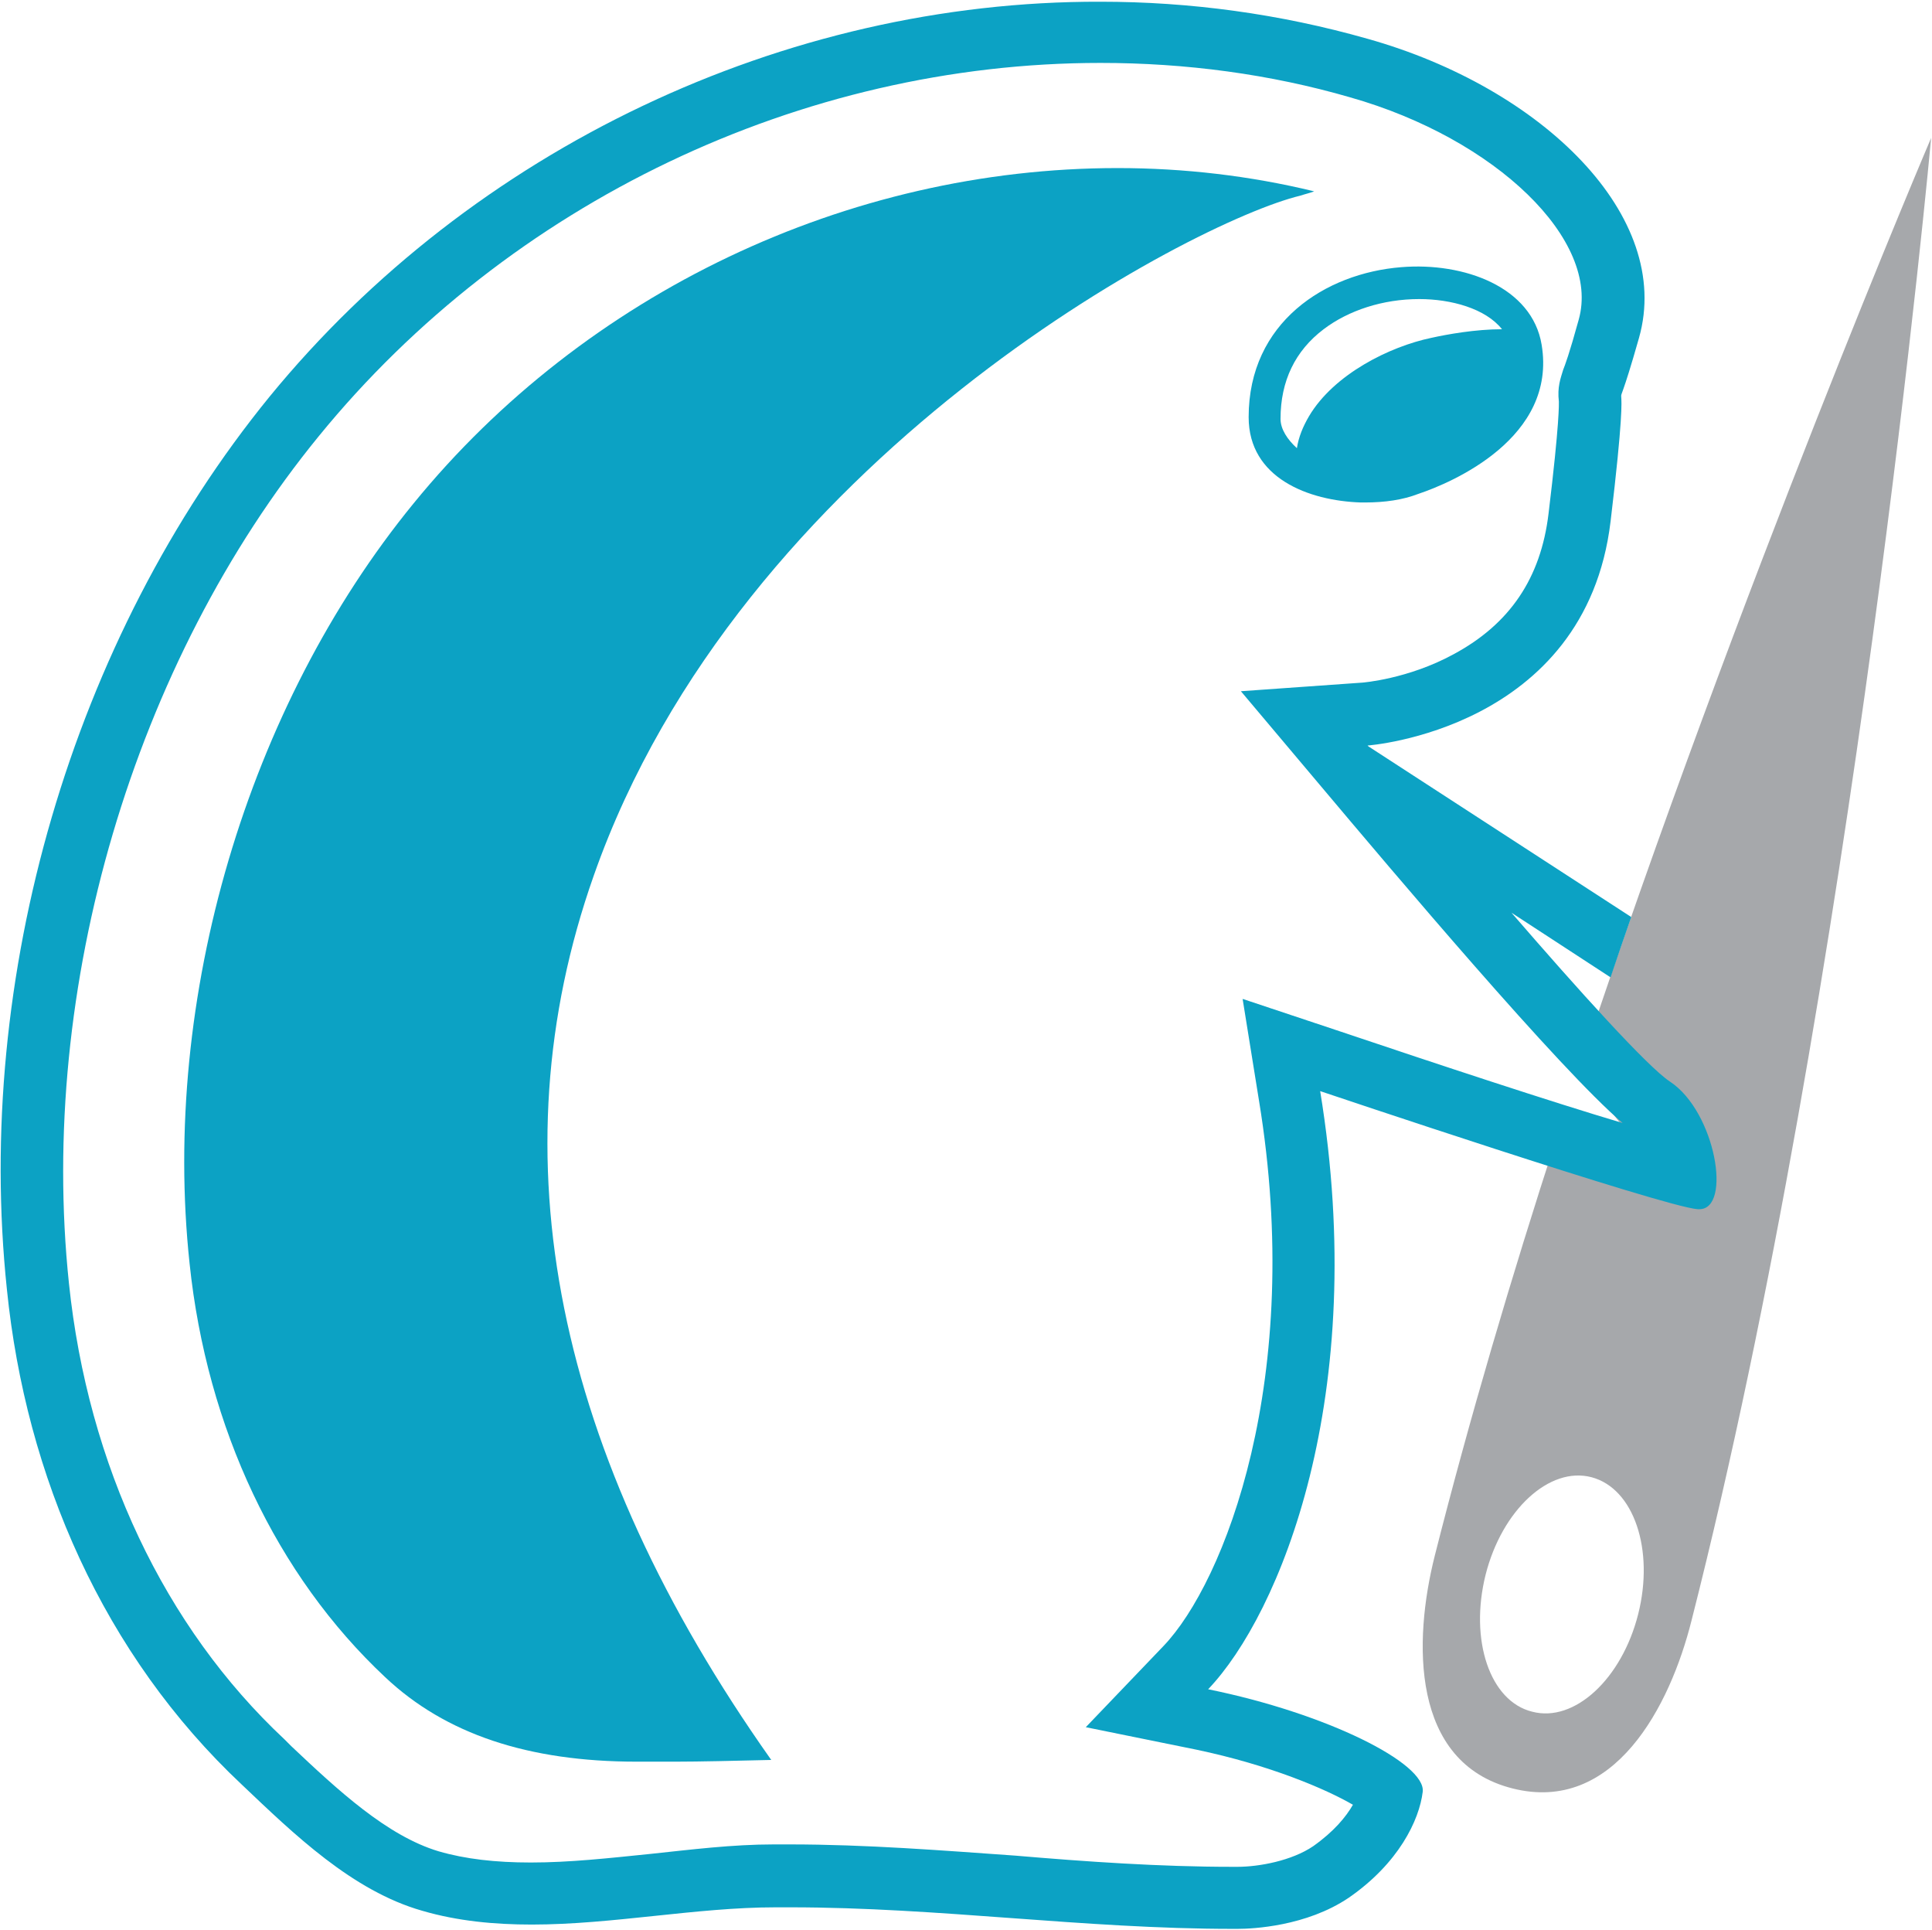 <?xml version="1.0" encoding="utf-8"?>
<!-- Generator: Adobe Illustrator 19.0.0, SVG Export Plug-In . SVG Version: 6.00 Build 0)  -->
<svg version="1.1" id="Layer_1" xmlns="http://www.w3.org/2000/svg" xmlns:xlink="http://www.w3.org/1999/xlink" x="0px" y="0px"
	 viewBox="0 0 224.2 223.9" style="enable-background:new 0 0 224.2 223.9;" xml:space="preserve">
<style type="text/css">
	.st0{fill:#A6A8AB;}
	.st1{fill:#0CA2C4;}
	.st2{fill:#231F20;}
</style>
<g id="XMLID_15_">
	<path id="XMLID_24_" class="st0" d="M183.2,124.2l7.5,9.5l-10-1.9c-5.3,16.3-10.2,32.9-14.2,48.7c-2.5,9.9-2.8,24,9,27
		c11.8,3,18.3-9.5,20.8-19.5c18.9-74.3,27.8-172,27.8-172S202.1,67.5,183.2,124.2z M190.1,187.3c-1.9,7.5-7.4,12.6-12.3,11.3
		c-4.9-1.2-7.3-8.3-5.4-15.9c1.9-7.5,7.4-12.6,12.3-11.3C189.6,172.7,192,179.8,190.1,187.3z"/>
	<path id="XMLID_21_" class="st1" d="M193.8,125.5c-2.6-1.7-10.7-10.7-18.4-19.6l11.5,7.5c0.8-2.4,1.6-4.7,2.4-7l-30.5-19.8
		c-0.1-0.1-0.1-0.1-0.1-0.1s25.3-1.8,28.2-26c2.9-24.2-0.7-7.2,3.3-21.3c4-14.1-11.2-29-31.5-34.7c-10.2-2.9-20.6-4.3-31-4.3
		C91,0.1,54.8,17.3,31.3,46C8.3,74.2-3,113.5,0.8,149.6C3,171.3,12,192,28.1,207.1c6,5.7,12.8,12.3,20.9,14.6
		c4.1,1.2,8.4,1.6,12.7,1.6c9.4,0,19.1-2,28.3-2c0.6,0,1.2,0,1.7,0c17.3,0,34,2.5,51.4,2.5c0,0,0.2,0,0.5,0c1.8,0,8-0.3,12.9-3.6
		c5.8-4,8.2-9,8.6-12.3c0.4-3.3-11.1-9.1-24.9-11.9c8.3-8.7,18.8-34,13-69.4c0,0,39.8,13.4,43.8,13.7c0.1,0,0.1,0,0.2,0
		C201,140.3,199.1,129,193.8,125.5z M155.6,119.7l-11.4-3.8l1.9,11.8c5.3,32.2-4,55.9-11.1,63.3l-9,9.4l12.8,2.6
		c8.6,1.8,15.1,4.6,18.2,6.4c-0.8,1.4-2.2,3.1-4.6,4.8c-2.5,1.7-6.3,2.4-8.8,2.4l-0.2,0l-0.2,0h-0.2c-8.4,0-17-0.6-25.2-1.3
		c-8.5-0.6-17.3-1.3-26.2-1.3c-0.6,0-1.2,0-1.8,0c-4.8,0-9.6,0.6-14.3,1.1c-4.9,0.5-9.4,1-13.9,1c-4.1,0-7.6-0.4-10.7-1.3
		c-6-1.8-11.7-7.1-17.1-12.2l-0.8-0.8C19.1,188.8,10.2,170,8,148.9c-3.6-34.3,7.5-72,29-98.3C59.1,23.5,93,7.3,127.7,7.3
		c9.9,0,19.7,1.3,29,4c16.9,4.8,29.1,16.6,26.5,25.8c-1.1,4-1.6,5.3-1.8,5.8c-0.3,1-0.7,2-0.5,3.7c0,0.2,0.1,2.3-1.2,13
		c-0.9,7.5-4.5,12.8-11,16.3c-5.3,2.9-10.6,3.3-10.6,3.3l-14.1,1l9.1,10.8c8.5,10.1,27.9,33.1,35.2,39.3
		C179.9,127.8,167.2,123.6,155.6,119.7z"/>
	<path id="XMLID_18_" class="st1" d="M178.9,40c-1.1-6.7-9-9.6-16.3-9c-8.8,0.7-17.7,6.4-17.7,17.4c0,7.1,7,9.7,13,9.9
		c0.2,0,0.3,0,0.5,0c2.3,0,4.4-0.3,6.2-1C168.5,56,180.7,50.8,178.9,40z M166.1,39.2c-4.8,1-11.3,4.2-14.2,9.1
		c-0.7,1.2-1.2,2.4-1.4,3.7c-1.1-1-1.9-2.2-1.9-3.4c0-4.4,1.7-7.9,5-10.4c2.9-2.2,6.9-3.5,11.1-3.5c3.7,0,7.7,1.1,9.6,3.5
		C171.2,38.2,167.9,38.8,166.1,39.2z"/>
	<path id="XMLID_17_" class="st1" d="M152.5,22.2c-7.4-1.8-15.1-2.7-22.8-2.7C98.4,19.5,67.9,34,48,58.4
		c-19.3,23.6-29.3,57.4-26,88.2c2,19.1,10.1,36.2,22.7,48c7,6.6,16.6,9.8,29.2,9.8c0.6,0,1.1,0,1.7,0c0.6,0,1.6,0,2.8,0
		c2.6,0,7.1-0.1,11.1-0.2c-25.1-35.5-32.1-70-20.6-102.6c17-48.4,69.5-75.9,82-78.9C151.5,22.5,152,22.4,152.5,22.2z"/>
	<path id="XMLID_16_" class="st2" d="M150.5,51.9"/>
</g>
</svg>
